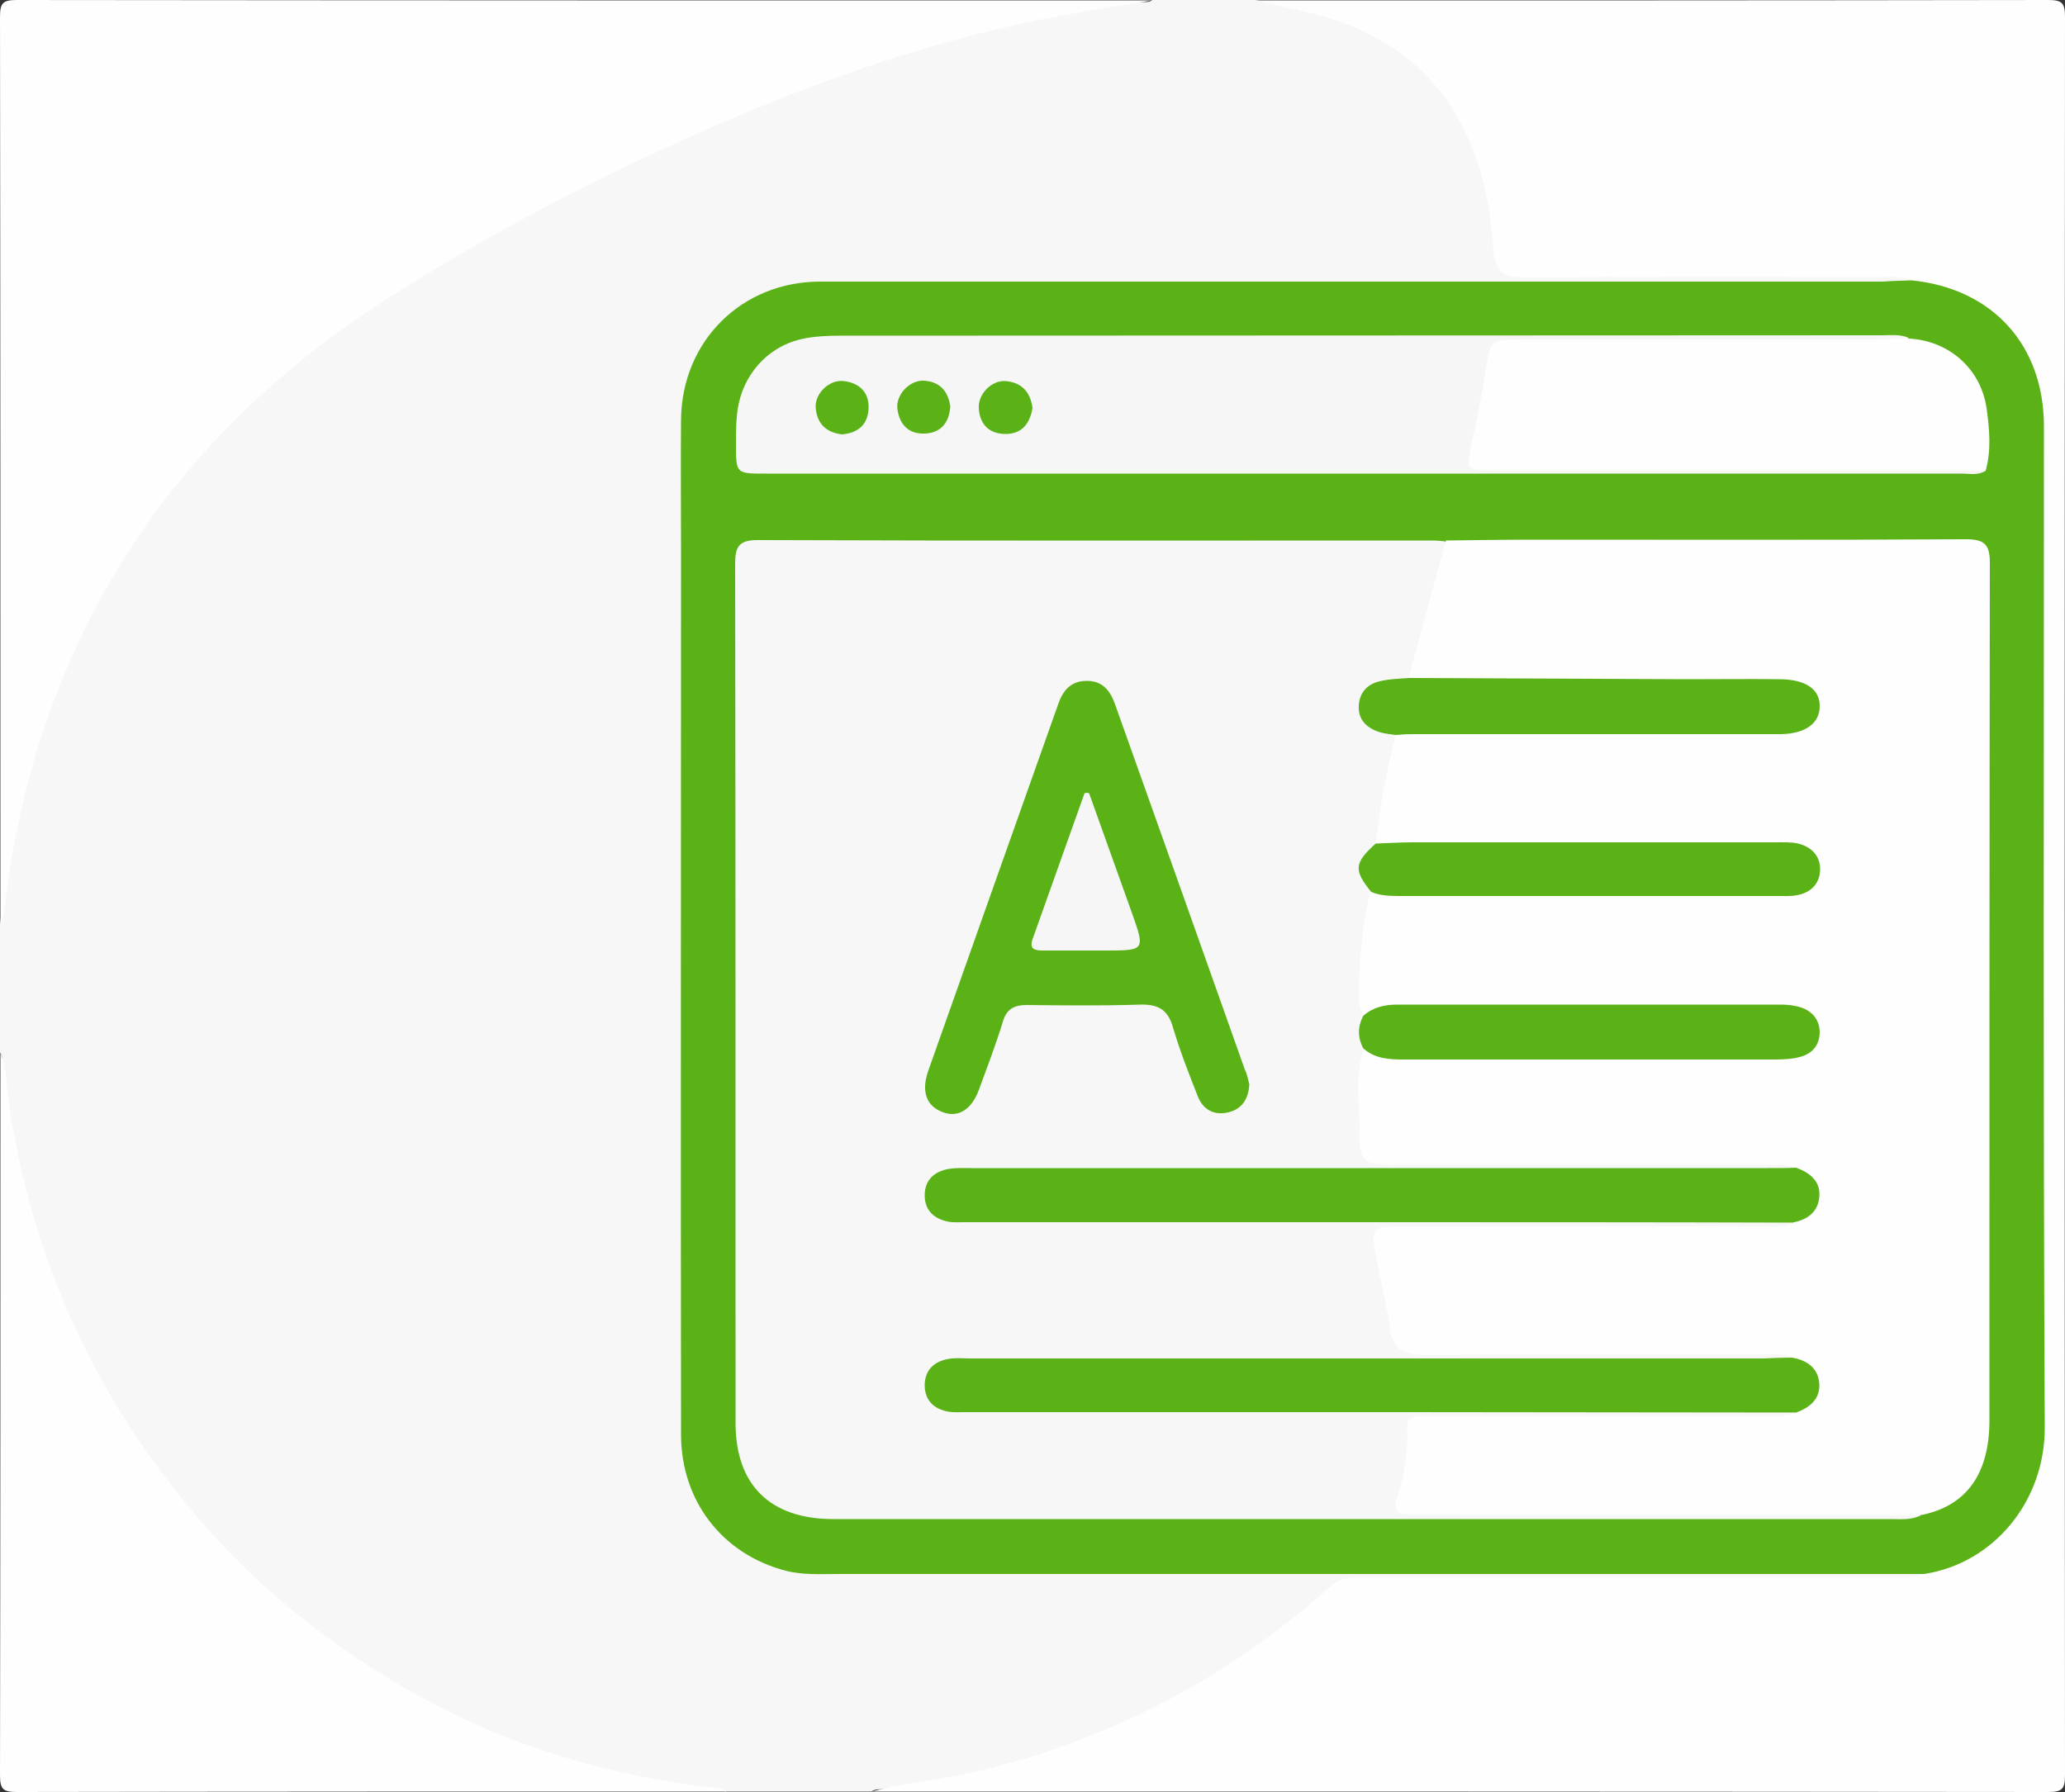 <svg xmlns="http://www.w3.org/2000/svg" xmlns:xlink="http://www.w3.org/1999/xlink" id="Calque_1" x="0px" y="0px" viewBox="0 0 500 434" style="enable-background:new 0 0 500 434;" xml:space="preserve">
<rect x="0" y="0" width="500" height="434" fill="#333333" stroke="none"/>
<style type="text/css">
	.st0{fill:#F7F7F7;}
	.st1{fill:#FEFEFE;}
	.st2{fill:#5AB217;}
	.st3{fill:#F6F6F6;}
</style>
<g>
	<path class="st0" d="M211,433.9c-11.7,0-23.3,0-35,0c-6.7-0.9-13.4-0.8-20.1-1.6c-14.7-1.7-28.5-6.6-42-12.7   c-37.4-16.9-66.6-43-88-77.9c-11.1-18-18.9-37.4-23.2-58.1c-1.7-8.1-1.7-16.5-2.2-24.8c-0.1-1.3,0.4-2.7-0.5-3.9   c0-10.3,0-20.7,0-31c1-7,1-14,1.7-21c1.4-14.8,6.5-28.7,12.2-42.2c16.8-39.5,44.7-69.3,80.8-91.9c38.4-24,79-43.5,122.1-57.6   c19.6-6.4,39.5-10.8,60.3-10.7c0.7,0,1.3,0,1.9-0.5c8.3,0,16.7,0,25,0c3.6,0.8,7.2,0.8,10.8,1.1C339.1,3,356,21.6,361.3,42.1   c1.1,4.3,1.9,8.8,2.3,13.2c0.7,7.5,2.6,9.2,10.1,9.2c26.4,0.1,52.9,0,79.3,0c2.3,0,4.7-0.1,7,0.3c2.1,0.4,3.9,1.1,2.9,3.9   c-2.5,2.3-5.7,1.6-8.6,1.6c-19.5,0.1-39,0.1-58.4,0.1c-64.4,0-128.9,0-193.3,0c-5.5,0-11.1,0.3-16.2,2.6c-10.7,4.8-17,13-18.6,24.7   c-0.3,2.1-0.2,4.3-0.2,6.5c0,80.4,0,160.8-0.1,241.3c0,9.5,2.7,17.6,9.6,24.3c5.4,5.2,11.8,8,19.2,8.5c2.8,0.2,5.7,0.1,8.5,0.1   c83.4,0,166.8,0,250.3,0c3.6,0,7.4-0.8,10.7,1.4c1.5,2.7-0.2,3.6-2.4,4.1c-2.6,0.6-5.3,0.4-8,0.4c-40.1,0-80.2,0.1-120.3-0.1   c-6,0-10.7,1.6-15.4,5.5c-22.6,19-48.1,32.7-76.7,40.2c-9.4,2.5-19,2.5-28.5,3.3C213.3,433.5,212,433.1,211,433.9z"></path>
	<path class="st1" d="M211,433.9c9.5-2.4,19.3-3.2,28.9-5.7c30.9-7.9,58.2-22.5,82-43.8c2.7-2.4,5.6-2.5,8.8-2.5   c42.5,0,84.9,0,127.4,0c2.6,0,5.3,0.3,7.9-0.8c0.5-2.6,2.8-3,4.8-3.8c14.6-5.9,21.7-16.1,21.7-31.9c0-80.4,0-160.8,0-241.2   c0-17-7.6-27.3-23.9-32.8c-2.1-0.7-4.8-0.6-5.6-3.5c-2.4-1.1-4.9-0.8-7.4-0.8c-28.8,0-57.6-0.1-86.5,0.1c-4.9,0-7.1-1.2-7.5-6.5   c-0.6-8.6-1.9-17.1-5.3-25.3C349.6,18.8,337.2,8.9,320.5,4c-5.4-1.6-11-2.6-16.5-3.9c64,0,128,0,191.9-0.1c3.4,0,4.1,0.7,4.1,4.1   c-0.1,141.9-0.1,283.9,0,425.8c0,3.4-0.7,4.1-4.1,4.1C400.9,433.9,306,433.9,211,433.9z"></path>
	<path class="st1" d="M279,0.1c-7.4,1.2-14.7,2.4-22.1,3.7c-31.8,5.8-61.9,16.8-91.3,30c-24.5,11-48.1,23.5-70.8,37.9   C56.4,96,28,128.6,12.3,171.7C6.6,187.4,3,203.6,1.1,220.2c-0.1,1.3-0.6,2.6-1,3.8c0-73.3,0-146.6-0.1-219.9C0,0.7,0.7,0,4.1,0   C95.7,0.1,187.4,0.1,279,0.1z"></path>
	<path class="st1" d="M0.1,255c1.5,3.6,1.4,7.5,1.9,11.2c5.4,37.7,20.3,71,44.9,100.2c16.8,19.9,37,35.4,60,47.2   c20.2,10.4,41.8,16.4,64.3,19.2c1.7,0.2,3.3,0.2,4.8,1.1c-57.3,0-114.6,0-171.9,0.1c-3.4,0-4.1-0.7-4.1-4.1   C0.1,371.6,0.1,313.3,0.1,255z"></path>
	<path class="st2" d="M462.9,67.9c19.6,2,32,15.7,32,35.4c0,80.8-0.2,161.5,0.2,242.3c0.1,17.9-12.3,33-29.2,35.6   c-87.6,0-175.2,0-262.8,0c-4.3,0-8.7,0.3-12.9-0.8c-15.3-4-25.3-16.9-25.3-33c-0.1-71.1,0-142.2,0-213.3c0-10.8-0.1-21.6,0-32.5   c0.2-19,14.7-33.4,33.7-33.4c85.8,0,171.6,0,257.3,0C458.3,68,460.6,68,462.9,67.9z"></path>
	<path class="st0" d="M465.1,367c-2.4,1.2-4.9,0.9-7.4,0.9c-85.3,0-170.6,0-255.9,0c-15.3,0-23.7-8.2-23.7-23.3   c0-69.3,0-138.6-0.1-207.9c0-4.1,0.7-5.9,5.4-5.9c54.5,0.2,108.9,0.1,163.4,0.1c1,0,2,0.1,3,0.2c1.3,1.1,1.7,2.4,1.3,4   c-2.8,9.8-4.5,19.9-8.8,29.3c-1,2.3-3.3,1.9-5,2.5c-2,0.7-4.3,1.3-4.7,3.8c-0.4,2.6,1.6,3.7,3.6,4.7c1.3,0.7,2.8,1.1,3.1,2.9   c-0.3,8.6-2,17-4.5,25.2c-1.8,4.4-2.6,8.9-1.5,13.6c-0.4,8.1-1.3,16.2-2.1,24.4c-0.1,1.5-0.4,3,0.5,4.3c0.3,3.1,0.8,6.3-0.2,9.4   c-0.4,6-0.2,11.9,0.2,17.8c0.2,3.8,2.6,5.9,6.4,6.4c2.2,0.3,4.3,0.2,6.5,0.2c26.6,0,53.2,0,79.8,0c2.5,0,5-0.1,7.5,0.3   c1.9,0.3,3.6,0.9,3.3,3.4c-1.2,2.1-3.3,1.9-5.3,2.1c-2.8,0.2-5.7,0.1-8.5,0.1c-60.3,0-120.5,0-180.8,0c-2.8,0-5.7-0.2-8.4,0.7   c-1.5,0.5-2.8,1.4-2.9,3.1c-0.1,2,1.3,3,3,3.5c2.7,0.9,5.6,0.7,8.4,0.7c60.9,0,121.9,0,182.8,0.1c3.5,0,7.4-1,10.5,1.8   c0.8,2.9-1.1,3.4-3.2,3.8c-2.3,0.4-4.6,0.3-7,0.3c-25.6,0-51.2,0-76.9,0c-2,0-4-0.1-6,0.2c-3.6,0.5-5.3,2.7-5,6.2   c0.5,4.6,1.4,9.2,2.8,13.7c1.1,3.6,3.7,5.4,7.4,5.7c2,0.2,4,0.1,6,0.1c24,0,47.9,0,71.9,0c2.3,0,4.7-0.1,7,0.3   c1.9,0.3,3.6,0.9,3.2,3.5c-2.1,2.7-5.1,2.1-7.8,2.1c-16.3,0.1-32.6,0.1-48.9,0.1c-45.4,0-90.9,0-136.3,0c-2.7,0-5.3-0.2-8,0.4   c-1.9,0.4-3.7,1.2-3.8,3.4c-0.1,2.5,1.9,3.3,3.9,3.8c2.6,0.6,5.3,0.4,8,0.4c61.1,0,122.2,0,183.3,0.1c3.5,0,7.4-1,10.5,1.8   c0.8,2.8-1.1,3.4-3.2,3.8c-2.3,0.4-4.6,0.3-7,0.3c-23.4,0-46.9,0-70.3,0c-9.6,0-13.8,5.1-12.3,14.6c0.4,2.5,2,3.7,4.3,4.2   c2.1,0.4,4.3,0.3,6.5,0.3c34.6,0,69.2-0.1,103.8,0.1C459.6,364.5,463.2,363.3,465.1,367z"></path>
	<path class="st1" d="M330.1,246c-0.4-1.2-1.1-2.5-1.1-3.7c0.2-8.8,0.5-17.7,2.8-26.3c2.4-2,5.4-1.5,8.2-1.5c28.3-0.1,56.6,0,84.9,0   c2.3,0,4.7,0.1,7-0.5c1.8-0.5,3.6-1.3,3.6-3.6c0-2.2-1.8-3-3.6-3.5c-2.1-0.6-4.3-0.5-6.5-0.5c-27.8,0-55.6,0-83.4-0.1   c-3.1,0-6.4,0.8-8.9-2.1c1.1-8.9,2.6-17.7,4.9-26.3c1.9-3.4,5.3-2.4,8.1-2.4c26-0.1,52-0.1,77.9-0.1c2.5,0,5,0.1,7.5-0.5   c2-0.5,4-1.3,4.2-3.7c0.2-2.7-2-3.6-4.1-4.2c-2.6-0.7-5.3-0.6-7.9-0.6c-24.8,0-49.6,0.1-74.4-0.1c-2.8,0-6.1,0.9-8.2-2.3   c3-11,6-22.1,9-33.1c7.5-0.1,15-0.2,22.5-0.2c34.5,0,68.9,0.1,103.4-0.1c4.3,0,5.8,1.1,5.8,5.6c-0.1,69.3-0.1,138.5-0.1,207.8   c0,13-5.6,20.7-16.4,22.9c-39.8,0-79.5-0.1-119.3-0.1c-1.7,0-3.3,0-5,0c-2.7,0-3.6-1.2-2.8-3.8c1.7-5.6,2.8-11.3,2.5-17.2   c-0.1-2,1-2.7,2.7-2.8c1.5-0.1,3-0.1,4.5-0.1c26.6,0,53.2,0,79.8,0c2.5,0,5,0.3,7.4-0.8c0-0.7-0.1-1.4,0.3-1.9   c2.7-3.4,2.7-6.6-0.7-9.5c-0.5-0.4-0.5-1.2-0.5-1.9c-2.4-1.1-4.9-0.8-7.4-0.8c-27.3,0-54.6-0.1-81.9,0.1c-5,0-7.7-1.2-8.4-6.6   c-0.8-6.1-2.4-12.1-3.5-18.1c-1-5.8-0.6-6.3,5.4-6.4c29.3,0,58.6,0,87.9,0c2.6,0,5.3,0.4,7.9-0.8c0-0.7,0-1.4,0.5-1.9   c3.4-2.9,3.4-6.1,0.7-9.5c-0.4-0.5-0.2-1.3-0.3-1.9c-2.4-1.1-4.9-0.8-7.4-0.8c-30.2,0-60.5,0-90.7,0c-6.7,0-8-1-7.8-7.8   c0.2-6.7-1.4-13.6,1.1-20.2c0.7-0.4,1.5-0.7,2.4-0.6c31.7,2.6,63.5,0.6,95.2,1.1c3.2,0.1,7.1,0.1,8-4.2c0.6-2.7-2.6-4.7-8-4.7   c-29.1-0.1-58.2-0.1-87.3-0.1C336.9,245.5,333.6,247.6,330.1,246z"></path>
	<path class="st3" d="M480.8,114c-1.8,1.2-3.9,0.7-5.8,0.7c-96.6,0-193.1,0-289.7,0c-7.1,0-7.1,0-7.1-7.2c0-3.3,0-6.7,0.7-9.9   c1.8-8.1,8.1-14.3,16.2-15.7c2.8-0.5,5.6-0.6,8.4-0.6c84.1,0,168.2-0.1,252.2-0.1c2.1,0,4.3-0.3,6.4,0.6c-1.2,3.1-4.1,2.5-6.4,2.5   c-10.6,0.2-21.3,0.1-32,0.1c-16.8,0-33.6,0-50.4,0c-8.7,0-10.3,1.4-11.8,10.1c-0.6,3.4-1.4,6.8-1.8,10.3c-0.5,4.1,1,5.8,5.1,6.4   c2,0.3,4,0.2,6,0.2c33.8,0,67.6,0,101.4,0.1C475.2,111.6,478.7,110.5,480.8,114z"></path>
	<path class="st1" d="M480.8,114c-39.6,0-79.2,0-118.8,0c-7.1,0-7.1-0.1-5.6-7c1.3-5.7,2.4-11.4,3.3-17.1c1.2-7.7,1.1-7.7,9.1-7.7   c28.5,0,56.9,0,85.4,0c2.7,0,5.3-0.1,8-0.2c9.7,0.5,17.4,7.3,18.8,16.8C481.7,103.8,482.2,108.9,480.8,114z"></path>
	<path class="st2" d="M302.5,262.6c-0.2,3.6-1.8,6-5.1,6.8c-3.4,0.8-6-0.6-7.3-3.7c-2.2-5.5-4.4-11.2-6.1-16.9   c-1.2-4.3-3.6-5.6-7.9-5.5c-9.1,0.3-18.3,0.2-27.5,0.1c-3.1,0-4.9,1-5.8,4.1c-1.7,5.6-3.8,11-5.8,16.5c-1.8,4.8-5,6.7-8.6,5.4   c-4-1.4-5.4-4.9-3.7-9.9c10.5-29.7,21-59.3,31.5-88.9c1.1-3.2,2.9-5.6,6.7-5.7c4-0.1,5.9,2.3,7.1,5.7c10.5,29.5,21,59,31.4,88.4   C302,260.2,302.2,261.5,302.5,262.6z"></path>
	<path class="st2" d="M434.9,282.8c3.3,1.2,6,3.3,5.6,7.1c-0.3,3.7-3,5.6-6.6,6.2c-34.3-0.1-68.6-0.1-102.8-0.1   c-32.5,0-64.9,0-97.4,0c-1.3,0-2.7,0.1-4-0.1c-3.5-0.7-5.8-2.7-5.8-6.4c0-3.7,2.3-5.8,5.8-6.4c1.8-0.3,3.7-0.2,5.5-0.2   c64.2,0,128.5,0,192.7,0C430.3,282.9,432.6,282.9,434.9,282.8z"></path>
	<path class="st2" d="M433.9,328.8c3.6,0.6,6.3,2.5,6.6,6.2c0.3,3.8-2.3,5.9-5.6,7.1c-31.6,0-63.2-0.1-94.9-0.1   c-35.4,0-70.9,0-106.3,0c-1.3,0-2.7,0.1-4-0.1c-3.5-0.6-5.8-2.7-5.8-6.4c0-3.7,2.3-5.8,5.8-6.4c1.8-0.3,3.7-0.1,5.5-0.1   c63.9,0,127.8,0,191.7,0C429.3,328.9,431.6,328.8,433.9,328.8z"></path>
	<path class="st2" d="M330.1,246c2.4-2.1,5.2-2.7,8.3-2.7c30.9,0,61.9,0,92.8,0c1.6,0,3.4,0.2,4.9,0.7c2.7,0.9,4.5,3,4.5,6   c0,3-1.7,5.1-4.5,5.9c-2,0.6-4.3,0.7-6.4,0.7c-29.9,0-59.9,0-89.8,0c-3.6,0-7-0.2-9.8-2.7C328.7,251.3,328.7,248.7,330.1,246z"></path>
	<path class="st2" d="M341,164.2c22.6,0.1,45.2,0.2,67.8,0.3c7.5,0,15-0.1,22.4,0c6.1,0.1,9.5,2.5,9.4,6.6c0,4.1-3.5,6.6-9.4,6.7   c-29.8,0-59.5,0-89.3,0c-1.3,0-2.7,0.1-4,0.2c-1.3-0.2-2.6-0.3-3.9-0.7c-3.1-1-5.2-3-5-6.4c0.2-3.4,2.3-5.4,5.5-6   C336.7,164.4,338.8,164.4,341,164.2z"></path>
	<path class="st2" d="M333.1,204.3c3-0.1,6-0.3,9-0.3c29.3,0,58.6,0,87.8,0c1.8,0,3.7-0.1,5.5,0.3c3.2,0.8,5.4,3,5.3,6.4   c-0.1,3.4-2.3,5.5-5.6,6.1c-1.4,0.3-3,0.2-4.5,0.2c-30.4,0-60.9,0-91.3,0c-2.5,0-5,0-7.3-1C327.7,210.7,327.9,209,333.1,204.3z"></path>
	<path class="st2" d="M230.1,98.5c-0.3,3.8-2.2,6.3-6.1,6.5c-3.9,0.2-6.2-2.1-6.7-5.9c-0.5-3.4,2.9-7.1,6.4-6.9   C227.5,92.4,229.6,94.7,230.1,98.5z"></path>
	<path class="st2" d="M250,98.8c-0.6,3.7-2.5,6.3-6.5,6.3c-3.9,0-6.2-2.2-6.5-6.1c-0.3-3.5,3.1-7,6.5-6.7   C247.4,92.6,249.5,95,250,98.8z"></path>
	<path class="st2" d="M203.8,105.2c-3.9-0.5-6-2.7-6.3-6.5c-0.2-3.5,3.4-6.9,6.9-6.4c3.8,0.5,6.1,2.8,5.9,6.7   C210.1,102.9,207.7,104.9,203.8,105.2z"></path>
	<path class="st3" d="M263.7,192.1c3.4,9.6,6.9,19.2,10.3,28.8c3.3,9.3,3.3,9.3-6.4,9.3c-5,0-10,0-14.9,0c-1.8,0-3.6-0.1-2.7-2.7   c4.2-11.8,8.4-23.6,12.6-35.4C262.9,192,263.3,192,263.7,192.1z"></path>
</g>
</svg>